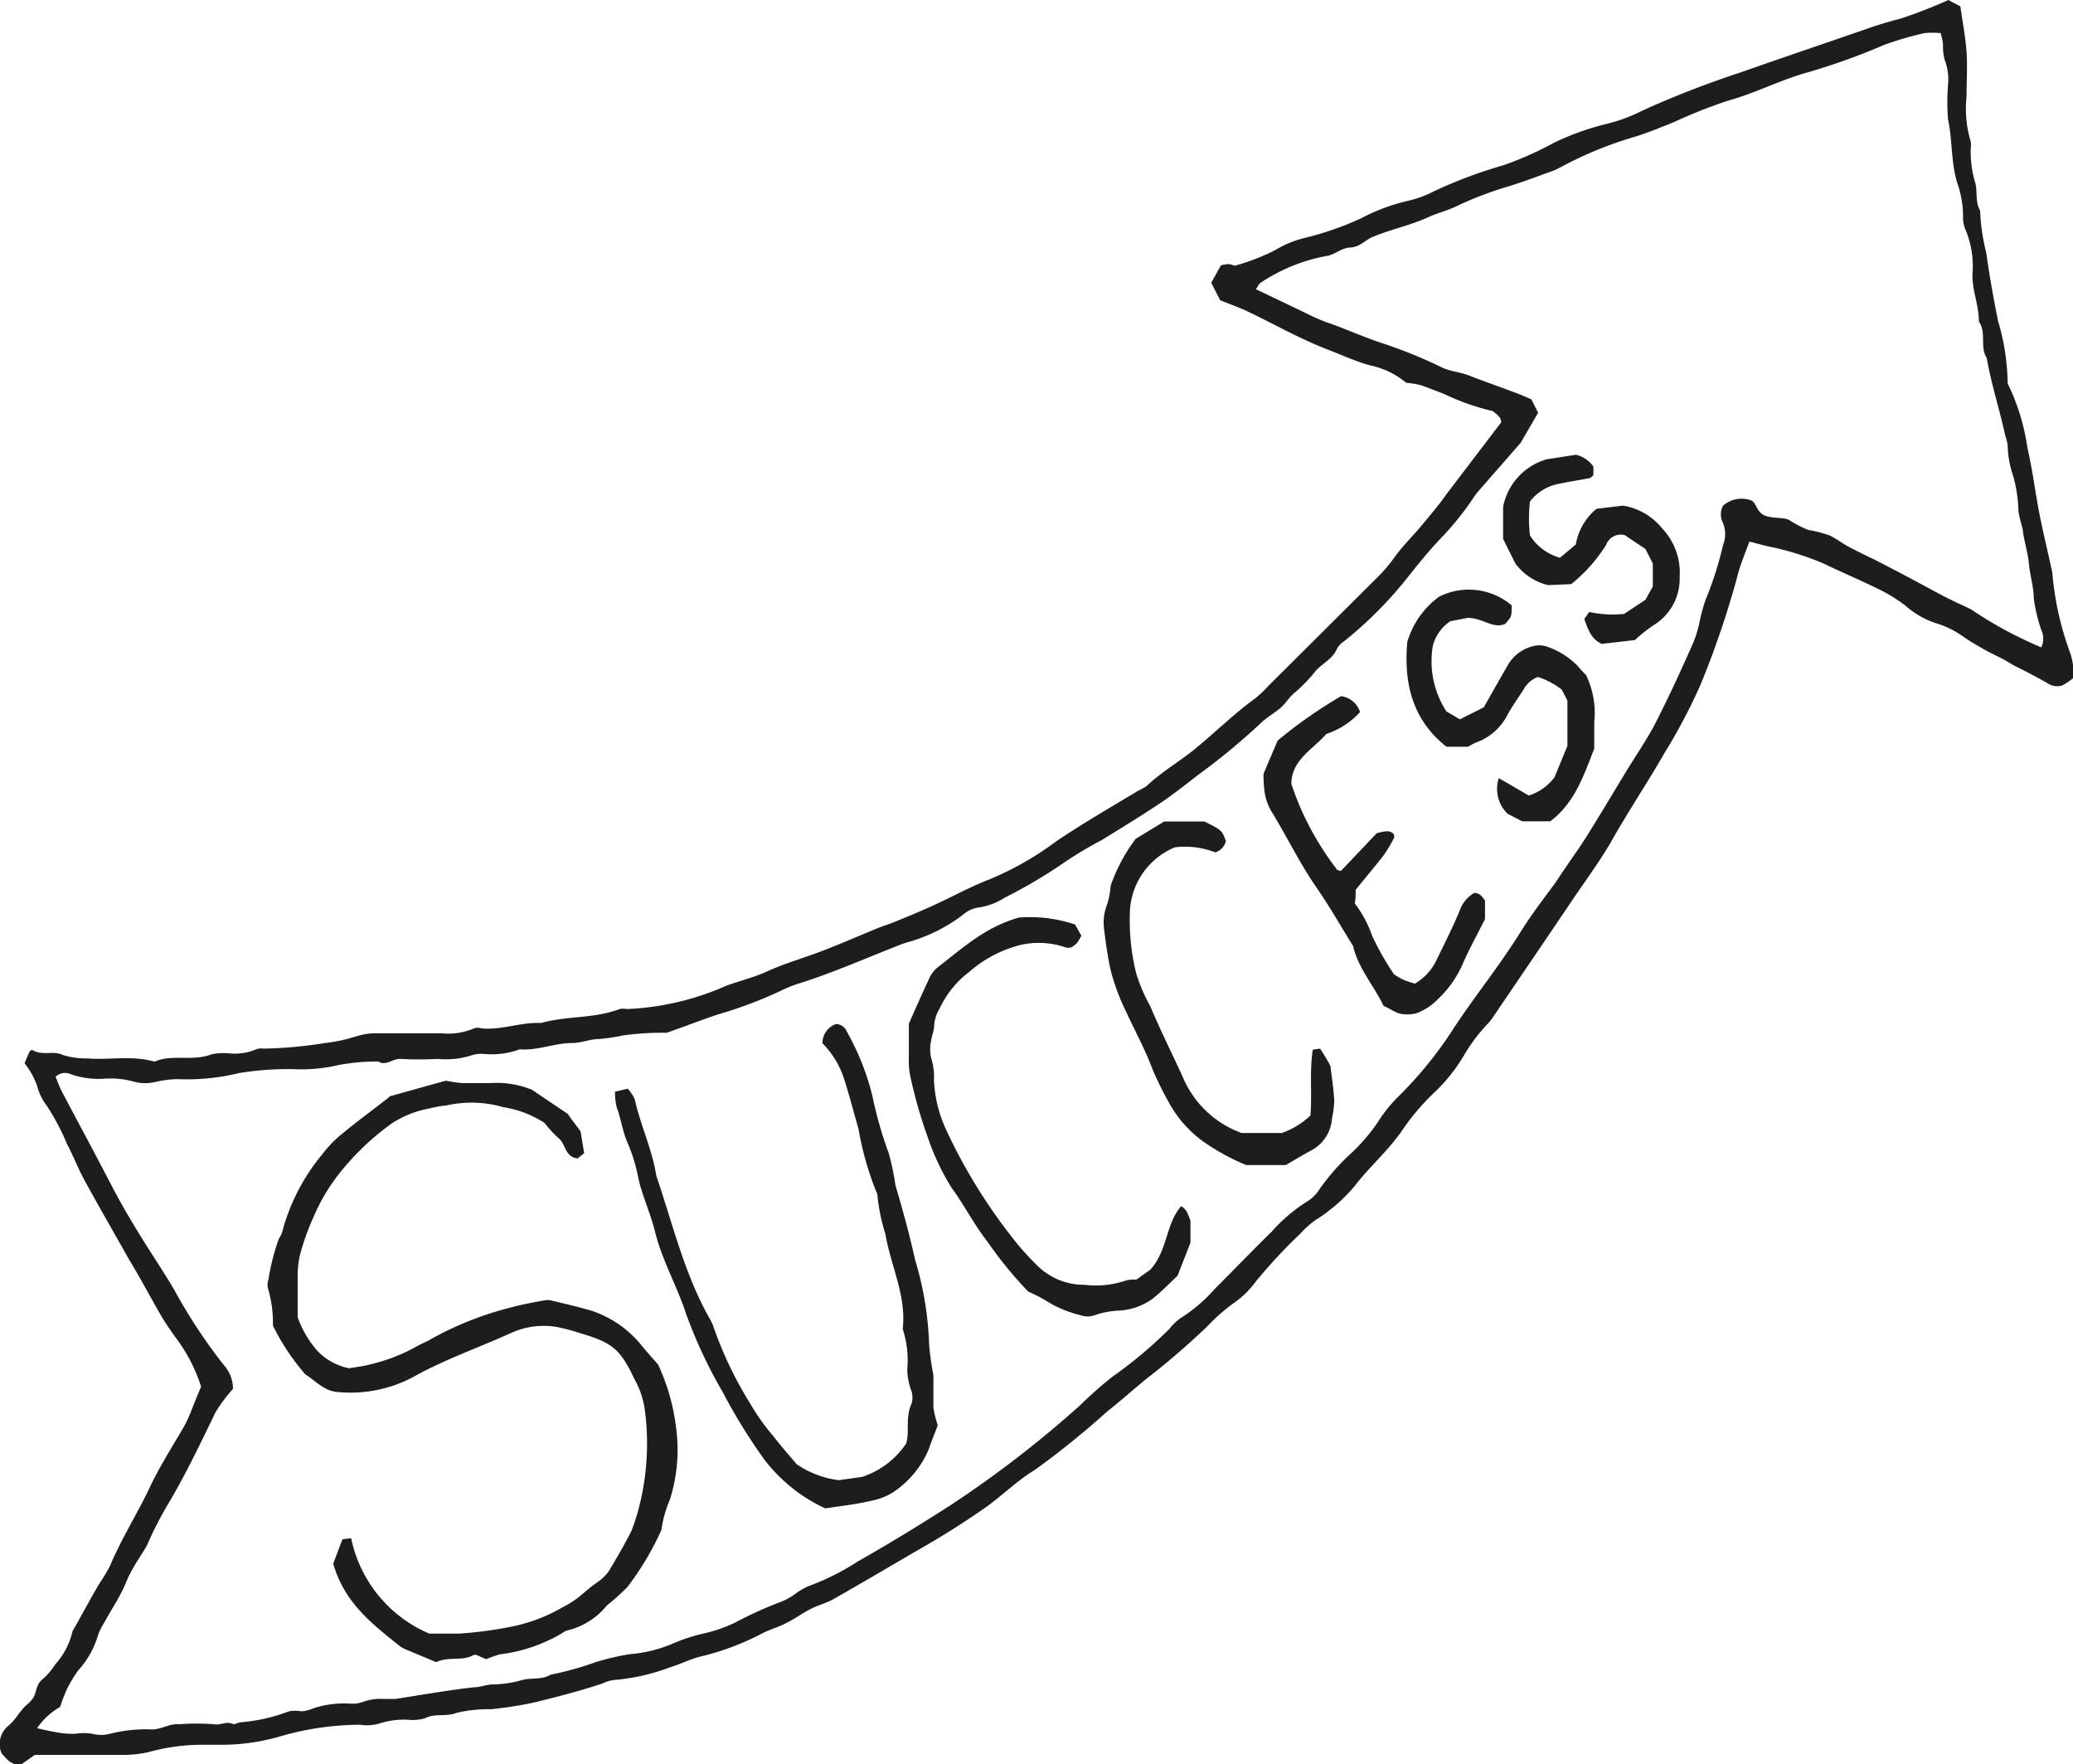 <svg xmlns="http://www.w3.org/2000/svg" viewBox="0 0 118.95 101.21"><defs><style>.cls-1{fill:#1d1d1b;}</style></defs><title>Asset 25</title><g id="Layer_2" data-name="Layer 2"><g id="Layer_1-2" data-name="Layer 1"><path class="cls-1" d="M111.8,0l.69.37c.12.89.29,1.73.35,2.58s0,1.74,0,2.6a6.57,6.57,0,0,0,.24,2.57,1.48,1.48,0,0,1,0,.43,6.41,6.41,0,0,0,.23,1.84c.19.53,0,1.16.31,1.69a11.59,11.59,0,0,0,.35,2.41c.18,1.31.42,2.63.68,3.93A12.9,12.9,0,0,1,115.2,22a12.23,12.23,0,0,1,1.13,3.67c.26,1.11.41,2.24.61,3.36s.5,2.33.75,3.49a2.07,2.07,0,0,1,.08.42,17.48,17.48,0,0,0,1,4.47,3.57,3.57,0,0,1,.2,1.48,3.09,3.09,0,0,1-.65.44,1,1,0,0,1-.83-.13c-.62-.36-1.26-.69-1.89-1-.29-.16-.57-.35-.87-.49a17.23,17.23,0,0,1-2-1.13,5.28,5.28,0,0,0-1.66-.83,5,5,0,0,1-1.73-1,8.88,8.88,0,0,0-1.46-.91c-1.07-.53-2.18-1-3.24-1.51a16.49,16.49,0,0,0-3.26-1l-1-.26c-.23.65-.52,1.3-.69,2a52.18,52.18,0,0,1-2.12,6.23,33.28,33.28,0,0,1-2.07,3.92c-1,1.74-2.13,3.42-3.11,5.17-.59,1-1.31,2-2,3-1.55,2.3-3.11,4.59-4.67,6.89a3.17,3.17,0,0,1-.35.45,9.83,9.83,0,0,0-1.38,1.84,9.76,9.76,0,0,1-1.71,2.13,13.3,13.3,0,0,0-1.93,2.31,15.8,15.8,0,0,1-1.11,1.32c-.52.57-1.05,1.11-1.52,1.73A9.58,9.58,0,0,1,75.48,70a5.26,5.26,0,0,0-.86.77,30.07,30.07,0,0,0-2.55,2.74,5.35,5.35,0,0,1-1.32,1.28,10.79,10.79,0,0,0-1.51,1.34,45.1,45.1,0,0,1-3.49,3c-.74.6-1.45,1.25-2.21,1.84a49.37,49.37,0,0,1-4.13,3.34c-1,.6-1.81,1.41-2.74,2.09a47.3,47.3,0,0,1-4,2.53c-1.61.94-3.22,1.89-4.84,2.81-.42.24-.89.35-1.32.57s-.89.55-1.36.79-.88.36-1.32.56A15.27,15.27,0,0,1,40.36,95c-.65.13-1.26.46-1.9.65a11.71,11.71,0,0,1-3.2.73,2.12,2.12,0,0,0-.68.2c-1.32.44-2.65.78-4,1.11a23.76,23.76,0,0,1-2.39.37,8,8,0,0,0-2,.21c-.56.24-1.23,0-1.83.32a2.71,2.71,0,0,1-1,.07,4.66,4.66,0,0,0-1.56.21,2.55,2.55,0,0,1-1.14.08,16.71,16.71,0,0,0-4.66.69,12,12,0,0,1-3.25.46c-.34,0-.68,0-1,0a11.54,11.54,0,0,0-3.26.43,7,7,0,0,1-1.28.15H2l-.79.55c-.58.06-.83-.32-1.11-.63A1.13,1.13,0,0,1,0,100.3,1.37,1.37,0,0,1,.49,99c.46-.38.68-.93,1.15-1.28a2,2,0,0,0,.19-.21c.29-.33.2-.84.58-1.14a3.92,3.92,0,0,0,.75-.87,4.26,4.26,0,0,0,1-1.91c.52-.91,1-1.83,1.55-2.75a9.89,9.89,0,0,0,.6-1c.63-1.5,1.5-2.89,2.21-4.35C9.1,84.22,9.89,83,10.6,81.77a9.52,9.52,0,0,0,.41-.92c.16-.4.32-.8.53-1.3A9.53,9.53,0,0,0,10,76.63c-.24-.35-.49-.7-.71-1.07-.41-.7-.8-1.42-1.2-2.13s-.68-1.15-1-1.73c-.76-1.34-1.52-2.67-2.25-4-.36-.67-.64-1.39-1-2.08A13.51,13.51,0,0,0,2.7,63.46a3.22,3.22,0,0,1-.57-1.16A4.48,4.48,0,0,0,1.41,61c.09-.22.19-.46.27-.63s.2-.12.22-.11c.54.32,1.17,0,1.69.26A4.33,4.33,0,0,0,5,60.72c1.28.11,2.59-.19,3.87.19,1-.45,2.2,0,3.26-.42a3.29,3.29,0,0,1,1-.06,3.17,3.17,0,0,0,1.55-.22.78.78,0,0,1,.43-.05,24.77,24.77,0,0,0,3.54-.32,9.27,9.27,0,0,0,1.81-.39,3.69,3.69,0,0,1,1.13-.17l3.76,0A3.74,3.74,0,0,0,27.2,59a.66.66,0,0,1,.42,0c1.17.11,2.28-.37,3.43-.31,1.47-.42,3.05-.24,4.5-.8a1.19,1.19,0,0,1,.43,0,15.68,15.68,0,0,0,5.68-1.33c.8-.3,1.64-.49,2.43-.86,1-.45,2.06-.75,3.08-1.14s2.12-.87,3.19-1.31c.35-.14.72-.25,1.07-.4.62-.25,1.24-.51,1.85-.78,1.18-.52,2.3-1.16,3.52-1.63a17.85,17.85,0,0,0,3.86-2.21c1.49-1,3.08-1.92,4.64-2.86a3.41,3.41,0,0,0,.5-.28c.87-.83,1.93-1.42,2.85-2.19,1.14-.94,2.22-2,3.41-2.86a6.88,6.88,0,0,0,.73-.7l6.15-6.12A9.22,9.22,0,0,0,80,32c.46-.66,1.06-1.23,1.58-1.86s1-1.18,1.42-1.79l3.14-4.12c0-.32-.27-.45-.47-.64a13.61,13.61,0,0,1-2.83-1c-.45-.16-.88-.35-1.34-.5a5.73,5.73,0,0,0-.81-.13,4.74,4.74,0,0,0-2.08-1c-.83-.23-1.61-.59-2.41-.9-1.62-.62-3.11-1.48-4.67-2.22-.47-.22-1-.4-1.52-.62l-.51-1,.56-1a2.93,2.93,0,0,1,.45-.07c.13,0,.29.12.4.08a12.32,12.32,0,0,0,2.26-.88,5.94,5.94,0,0,1,1.7-.7,17.77,17.77,0,0,0,3.24-1.13,10.94,10.94,0,0,1,2.69-1,6.2,6.2,0,0,0,1.47-.54,26.26,26.26,0,0,1,4-1.5A19.41,19.41,0,0,0,89.15,8.2,15,15,0,0,1,92.1,7.13a9.43,9.43,0,0,0,2.15-.79,56.1,56.1,0,0,1,5.61-2.18c2.47-.87,5-1.72,7.44-2.57.58-.2,1.18-.37,1.78-.53A28.26,28.26,0,0,0,111.8,0ZM38.26,59.25a16.76,16.76,0,0,0-2.48.15,11.71,11.71,0,0,1-1.41.21c-.52,0-1,.23-1.55.23-1,0-2,.45-3,.36a4.6,4.6,0,0,1-2,.27,1.83,1.83,0,0,0-.71.06,4.86,4.86,0,0,1-2,.22,19.44,19.44,0,0,1-2.16,0c-.45,0-.8.42-1.25.15a12,12,0,0,0-2.26.2,9.34,9.34,0,0,1-2.57.24,17.46,17.46,0,0,0-3.14.22,12.52,12.52,0,0,1-3.57.35,6.34,6.34,0,0,0-1.27.17,2.53,2.53,0,0,1-1.12,0,5,5,0,0,0-1.71-.2,4.94,4.94,0,0,1-2-.25.76.76,0,0,0-.87.15c.12.28.23.59.38.88.91,1.73,1.85,3.46,2.75,5.2.57,1.11,1.2,2.18,1.86,3.24S9.41,73,10,74a30.54,30.54,0,0,0,2.84,4.31,2.06,2.06,0,0,1,.53,1.37,8.78,8.78,0,0,0-1,1.34c-.88,1.81-1.74,3.63-2.78,5.36a20.85,20.85,0,0,0-1.17,2.31C8,89.39,7.55,90,7.23,90.79S6.41,92.3,6,93.06a3.44,3.44,0,0,0-.38.77,5.18,5.18,0,0,1-1.13,2,7.63,7.63,0,0,0-.66,1.1,9.82,9.82,0,0,0-.38,1,3.88,3.88,0,0,0-1.32,1.22c.4.09.72.17,1.05.22a4.8,4.8,0,0,0,1.13.1,3.15,3.15,0,0,1,1,0,2,2,0,0,0,1,0,8.27,8.27,0,0,1,2.42-.25c.53,0,1-.35,1.55-.3a14.35,14.35,0,0,1,2,0c.36.08.72-.2,1.11,0,.1,0,.27-.09.4-.11a9.91,9.91,0,0,0,2.79-.63,2.12,2.12,0,0,1,.72,0A2.08,2.08,0,0,0,18,98a5.7,5.7,0,0,1,2.13-.26,1.78,1.78,0,0,0,.7-.1,2.8,2.8,0,0,1,1.14-.17c.23,0,.48,0,.72,0,1.5-.23,3-.5,4.52-.67.33,0,.66-.14,1-.16a6.52,6.52,0,0,0,1.7-.24c.53-.17,1.16,0,1.68-.32a18.16,18.16,0,0,0,2.62-.73,14.36,14.36,0,0,1,1.94-.45,7.92,7.92,0,0,0,2.49-.62,9.77,9.77,0,0,1,1.76-.57,8.33,8.33,0,0,0,1.76-.61,22.65,22.65,0,0,1,2.75-1.24,4,4,0,0,0,.74-.43,3.74,3.74,0,0,1,.74-.43,14,14,0,0,0,2.82-1.41q2.74-1.56,5.4-3.28a62.8,62.8,0,0,0,7.38-5.7A23.22,23.22,0,0,1,63.81,79a25,25,0,0,0,3.3-2.77,2.92,2.92,0,0,1,.62-.6,9.11,9.11,0,0,0,2-1.71c1.09-1.09,2.16-2.2,3.26-3.28a9.31,9.31,0,0,1,2-1.7,2.13,2.13,0,0,0,.72-.71,13.06,13.06,0,0,1,1.91-2.15,11,11,0,0,0,1.4-1.64,8.27,8.27,0,0,1,1.26-1.57,22.84,22.84,0,0,0,3-3.67C84.5,57.3,86,55.48,87.23,53.5c.62-1,1.31-1.89,2-2.83.19-.28.37-.56.56-.83.43-.64.88-1.26,1.28-1.9.76-1.22,1.5-2.46,2.24-3.68.57-.94,1.21-1.85,1.71-2.83.76-1.49,1.45-3,2.14-4.55a7.57,7.57,0,0,0,.37-1.23,8.39,8.39,0,0,1,.34-1.24,20.35,20.35,0,0,0,1-3.14,1.71,1.71,0,0,0,0-1.26,1.06,1.06,0,0,1,0-1,1.61,1.61,0,0,1,1.59-.31c.31.1.32.64.75.85s1,.11,1.41.26a6.7,6.7,0,0,0,1.13.59,8,8,0,0,1,1.24.32c.39.19.73.46,1.11.66s1,.51,1.55.77c.81.42,1.62.84,2.42,1.27s1.51.83,2.29,1.19c.26.12.52.23.77.37a23.28,23.28,0,0,0,4,2.16,1.17,1.17,0,0,0,0-1,9.43,9.43,0,0,1-.43-1.8c0-.67-.22-1.32-.28-2s-.29-1.31-.36-2a9.14,9.14,0,0,1-.24-1,8,8,0,0,0-.33-2.12,5.65,5.65,0,0,1-.29-1.69,3,3,0,0,0-.14-.55c-.32-1.49-.8-2.94-1.06-4.44-.41-.64,0-1.45-.45-2.09,0-1-.43-1.87-.36-2.84a5.42,5.42,0,0,0-.39-2.39,1.73,1.73,0,0,1-.16-.69,5.75,5.75,0,0,0-.32-2c-.38-1.2-.28-2.46-.54-3.68a12.3,12.3,0,0,1,0-2,3.12,3.12,0,0,0-.19-1.41,2.92,2.92,0,0,1-.1-.85c0-.23-.08-.45-.13-.69a4.72,4.72,0,0,0-.93,0,18.83,18.83,0,0,0-2.33.68,36.75,36.75,0,0,1-4.3,1.55c-1.62.44-3.1,1.23-4.72,1.67a29.53,29.53,0,0,0-3.06,1.22c-.76.3-1.51.62-2.29.85A21.83,21.83,0,0,0,89.5,9.62a3.39,3.39,0,0,1-.39.18c-.9.32-1.79.67-2.71.94a19.75,19.75,0,0,0-2.8,1.08c-.51.25-1.08.39-1.6.62-1,.47-2.17.71-3.23,1.15-.43.18-.73.58-1.28.61s-.88.41-1.34.48a10.08,10.08,0,0,0-3.81,1.54c-.11.07-.16.21-.28.37L74.8,17.9a13.43,13.43,0,0,0,1.29.58c1.13.38,2.21.89,3.35,1.25a28.2,28.2,0,0,1,3.32,1.36c.49.23,1,.25,1.5.44.89.35,1.8.66,2.69,1,.31.11.62.25.92.38l.39.77-1,1.72-2.49,2.85c-.06.08-.12.15-.17.23a16.83,16.83,0,0,1-2,2.48c-.62.66-1.2,1.37-1.77,2.09a22.88,22.88,0,0,1-3.73,3.76,1.2,1.2,0,0,0-.39.42c-.24.57-.8.81-1.18,1.22a9.43,9.43,0,0,1-1.19,1.25c-.36.27-.55.65-.88.93s-.8.54-1.13.87a37.91,37.91,0,0,1-3.64,3c-.71.56-1.43,1.12-2.18,1.62-1.08.72-2.18,1.39-3.28,2.07a22.62,22.62,0,0,0-2,1.18,28.86,28.86,0,0,1-3.58,2.13,3.69,3.69,0,0,1-1.47.56,1.71,1.71,0,0,0-.9.4A9.34,9.34,0,0,1,52,54.08c-.23.07-.45.16-.67.25-1.78.7-3.53,1.47-5.35,2.05a7.55,7.55,0,0,0-.94.35,24.6,24.6,0,0,1-3.88,1.48C40.18,58.54,39.21,58.92,38.26,59.25Z"/><path class="cls-1" d="M19.12,89.71c.16-.42.34-.91.53-1.4l.5-.06a7.62,7.62,0,0,0,4.48,5.47c.57,0,1.15,0,1.73,0a22.79,22.79,0,0,0,3-.4,9.5,9.5,0,0,0,2.94-1.12,5.22,5.22,0,0,0,1.18-.8,9.36,9.36,0,0,1,.79-.62,2.73,2.73,0,0,0,.63-.59c.47-.77.93-1.56,1.34-2.38a11.2,11.2,0,0,0,.43-1.35A14.72,14.72,0,0,0,37,80.88a5,5,0,0,0-.59-1.75c-.83-1.75-1.27-2.1-3.14-2.65a10.76,10.76,0,0,0-1.38-.36,4.5,4.5,0,0,0-2.53.34c-1.79.81-3.64,1.46-5.38,2.39a7.66,7.66,0,0,1-4.72,1c-.7-.1-1.16-.63-1.74-1a13,13,0,0,1-1.86-2.8A6.88,6.88,0,0,0,15.4,74a.85.85,0,0,1,0-.57A12.59,12.59,0,0,1,16,71.07a1.55,1.55,0,0,0,.23-.53,11.61,11.61,0,0,1,2.24-4.29,6.93,6.93,0,0,1,1.32-1.33c.73-.61,1.51-1.17,2.26-1.76a3,3,0,0,0,.33-.27l3.2-.89a9.13,9.13,0,0,0,.95.14q.8,0,1.59,0a5.32,5.32,0,0,1,2.4.38l2.05,1.38c.17.24.45.62.74,1,.07.39.13.8.21,1.26l-.38.3c-.74-.09-.67-.83-1.08-1.15a7.29,7.29,0,0,1-.82-.89,6.05,6.05,0,0,0-2.36-.9,6.59,6.59,0,0,0-3.27-.1,6.74,6.74,0,0,0-1,.18,5.84,5.84,0,0,0-2.11.84,14.83,14.83,0,0,0-3.19,3.09A10.92,10.92,0,0,0,18,69.8a13.56,13.56,0,0,0-.81,2.29,5.67,5.67,0,0,0-.11,1c0,.87,0,1.73,0,2.48a6,6,0,0,0,1.13,1.93,3.45,3.45,0,0,0,1.83,1c.36-.07.74-.1,1.1-.2a10.27,10.27,0,0,0,2.67-1c.33-.2.7-.33,1-.52a18.87,18.87,0,0,1,4.39-1.74c.64-.18,1.29-.3,2-.43a1,1,0,0,1,.43,0c.79.19,1.58.37,2.35.6a6.19,6.19,0,0,1,2.85,2c.31.37.63.73.94,1.09a11.9,11.9,0,0,1,1,3.43,9.53,9.53,0,0,1-.32,4.27,6.94,6.94,0,0,0-.5,1.78A16.55,16.55,0,0,1,36,91.05a13.29,13.29,0,0,1-1.18,1.06,4.15,4.15,0,0,1-2.27,1.43.67.67,0,0,0-.25.13,9.14,9.14,0,0,1-3.61,1.24,6.12,6.12,0,0,0-.79.28l-.58-.25s-.09,0-.13,0c-.65.39-1.44.07-2.16.42l-1.67-.7a1.93,1.93,0,0,1-.38-.19C21.4,93.2,19.78,92,19.12,89.71Z"/><path class="cls-1" d="M47.19,59.85a1.17,1.17,0,0,1,.78-1.1.68.68,0,0,1,.61.41,14.75,14.75,0,0,1,1.48,3.72A22.94,22.94,0,0,0,51,66.17,14.73,14.73,0,0,1,51.38,68c.42,1.41.81,2.84,1.13,4.28a18.75,18.75,0,0,1,.8,4.78,14.36,14.36,0,0,0,.25,1.83c0,.63,0,1.26,0,1.88a6.29,6.29,0,0,0,.25,1c-.17.45-.37.94-.54,1.43a5.57,5.57,0,0,1-1.66,2.15A3.57,3.57,0,0,1,50,86.1c-.88.21-1.78.3-2.64.44a9.34,9.34,0,0,1-3.5-2.8,32.57,32.57,0,0,1-2.41-3.91,27.38,27.38,0,0,1-2.07-4.42c-.53-1.63-1.41-3.14-1.81-4.81-.25-1-.72-2-.94-3A9.67,9.67,0,0,0,36,65.54c-.28-.64-.37-1.37-.61-2a3.52,3.52,0,0,1-.1-.91l.73-.17a2.4,2.4,0,0,1,.4.6c.33,1.49,1,2.87,1.24,4.4.94,2.75,1.6,5.6,3.05,8.17a2.45,2.45,0,0,1,.24.52,22.05,22.05,0,0,0,2.1,4.38,12.5,12.5,0,0,0,1.33,1.87c.43.56.9,1.09,1.33,1.6a5.46,5.46,0,0,0,2.42.92l1.34-.19A4.86,4.86,0,0,0,52,82.81c.2-.67-.06-1.52.31-2.29a1.26,1.26,0,0,0-.06-.85,3.61,3.61,0,0,1-.19-1.12,5.78,5.78,0,0,0-.25-2.27.36.36,0,0,1,0-.15c.17-1.87-.7-3.53-1-5.31a11.45,11.45,0,0,1-.45-2.09.83.83,0,0,0-.1-.41,17.85,17.85,0,0,1-1-3.56c-.27-.92-.5-1.84-.79-2.75A5.15,5.15,0,0,0,47.19,59.85Z"/><path class="cls-1" d="M65.21,73.41l.8-.57c1-1.12.87-2.59,1.76-3.64.36.19.41.53.54.83v1.26l-.74,1.9c-.42.39-.91.91-1.47,1.35a3.66,3.66,0,0,1-1.87.65,4.87,4.87,0,0,0-1.4.26,1.24,1.24,0,0,1-.85,0,6.63,6.63,0,0,1-1.85-.76A8.55,8.55,0,0,0,59,74.1a23.11,23.11,0,0,1-2.33-2.85c-.78-1-1.33-2.1-2.07-3.11a13.82,13.82,0,0,1-1.3-2.71,27.51,27.51,0,0,1-1.07-3.7,4.14,4.14,0,0,1-.08-1c0-.67,0-1.35,0-2,.38-.85.74-1.68,1.13-2.51a1.9,1.9,0,0,1,.48-.69c1.41-1.07,2.7-2.32,4.71-2.89a8.18,8.18,0,0,1,3.22.4c.1.19.23.42.36.64a3.42,3.42,0,0,1-.26.43,2,2,0,0,1-.33.25,1,1,0,0,1-.3,0,4.67,4.67,0,0,0-2.67-.13,7.16,7.16,0,0,0-2.88,1.53,5.66,5.66,0,0,0-1.7,2.11,2.18,2.18,0,0,0-.31,1c0,.28-.14.55-.17.83a2.3,2.3,0,0,0,0,1,3.52,3.52,0,0,1,.16,1.28,7.61,7.61,0,0,0,.67,2.77A31.17,31.17,0,0,0,58,70.89a14.9,14.9,0,0,0,1.63,1.82,3.79,3.79,0,0,0,2.61,1,5.35,5.35,0,0,0,2.41-.26A2.08,2.08,0,0,1,65.21,73.41Z"/><path class="cls-1" d="M82.58,34.23a3.8,3.8,0,0,1,4.16.5c0,.65,0,.65-.38,1.07-.72.29-1.26-.35-2.14-.35l-1,.19a2.44,2.44,0,0,0-1,1.4A5.27,5.27,0,0,0,83,40.82l.77.45,1.37-.69c.47-.83.94-1.66,1.42-2.49a2.3,2.3,0,0,1,1.34-1,1.34,1.34,0,0,1,.84,0,4.43,4.43,0,0,1,1.81,1.14,5.8,5.8,0,0,0,.46.5,5,5,0,0,1,.47,2.69c0,.53,0,1.06,0,1.53-.62,1.57-1.13,3.13-2.53,4.17H87.35l-.84-.43A2,2,0,0,1,86,44.64l1.72,1a2.93,2.93,0,0,0,1.48-1.05l.74-1.8v-2.6l-.33-.63a4.3,4.3,0,0,0-1.37-.72,1.58,1.58,0,0,0-.83.74c-.31.48-.65.95-.92,1.45a3.23,3.23,0,0,1-1.8,1.57,4.26,4.26,0,0,0-.45.24H83c-2-1.57-2.45-3.72-2.25-6A4.93,4.93,0,0,1,82.58,34.23Z"/><path class="cls-1" d="M63.73,50.81a10,10,0,0,1,1.43-2.68l1.64-1h2.31c1,.5,1,.5,1.23,1.11a.87.87,0,0,1-.61.66,4.81,4.81,0,0,0-2.31-.29,4.18,4.18,0,0,0-2.59,3.83,12.64,12.64,0,0,0,.37,3.42A9.79,9.79,0,0,0,66,57.72c.57,1.36,1.23,2.68,1.84,4A5.8,5.8,0,0,0,71.24,65h2.32a4.65,4.65,0,0,0,1.63-1c.11-1.22-.06-2.52.14-3.78l.42-.06c.21.33.44.69.59,1,.09.74.19,1.36.22,2a5.61,5.61,0,0,1-.13,1A2.23,2.23,0,0,1,75.24,66c-.46.25-.91.52-1.46.84H71.51A12.65,12.65,0,0,1,69,65.46a6.71,6.71,0,0,1-1.94-2.23,18.31,18.31,0,0,1-.95-1.94c-.42-1.12-1-2.17-1.5-3.26a12.48,12.48,0,0,1-.89-2.41c-.16-.74-.27-1.5-.36-2.26a2.8,2.8,0,0,1,.15-1.42A4.6,4.6,0,0,0,63.73,50.81Z"/><path class="cls-1" d="M76.1,42.11c-.75.88-2,1.48-2,2.87a16.6,16.6,0,0,0,2.59,4.87c0,.07.16.08.25.12L79,47.8c.46-.11.79-.21,1,.1,0,.06,0,.12,0,.15a8.64,8.64,0,0,1-.59,1c-.53.68-1.09,1.34-1.62,2,0,.27,0,.51-.05.78a6.76,6.76,0,0,1,1,1.87,16.06,16.06,0,0,0,1.25,2.2,4.12,4.12,0,0,0,.54.31,5.11,5.11,0,0,0,.66.22,3.11,3.11,0,0,0,1.2-1.27c.48-1,1-2,1.4-3a1.88,1.88,0,0,1,.8-.93c.31,0,.44.18.62.44v1s0,.12-.08.21c-.4.81-.85,1.61-1.21,2.45a6.16,6.16,0,0,1-1.42,2,3.35,3.35,0,0,1-1.19.79,2.07,2.07,0,0,1-.71.07c-.46,0-.79-.31-1.21-.48-.55-1.16-1.45-2.14-1.75-3.44-.68-1.09-1.32-2.22-2.05-3.28-1-1.43-1.75-3-2.64-4.45a3,3,0,0,1-.38-1.07,6.85,6.85,0,0,1-.07-1.07c.27-.65.52-1.22.81-1.91a27,27,0,0,1,3.64-2.55,1.32,1.32,0,0,1,1.09.91A4.51,4.51,0,0,1,76.1,42.11Z"/><path class="cls-1" d="M93.81,36.72l-1.9.22c-.6-.27-.79-.82-1-1.43l.28-.4a6.37,6.37,0,0,0,2,.11l1.23-.81c.11-.21.25-.46.42-.76V32.33l-.42-.83-1.19-.8a.9.9,0,0,0-1.07.56,9,9,0,0,1-2,2.25l-1.33.06a3.32,3.32,0,0,1-1.87-1.23c-.23-.45-.46-.92-.71-1.42V29.07a3.55,3.55,0,0,1,2.5-2.72l1.68-.26a1.69,1.69,0,0,1,1,.68v.49c-.07.06-.14.15-.22.17-.6.12-1.22.21-1.82.34a2.72,2.72,0,0,0-1.6,1,8.44,8.44,0,0,0,0,1.95A3,3,0,0,0,89.51,32l.91-.76a3.39,3.39,0,0,1,1.19-2.05l1.52-.18a3.63,3.63,0,0,1,2.25,1.31,3.69,3.69,0,0,1,1,2.77,3.12,3.12,0,0,1-1.5,2.78A8.87,8.87,0,0,0,93.81,36.72Z"/></g></g></svg>